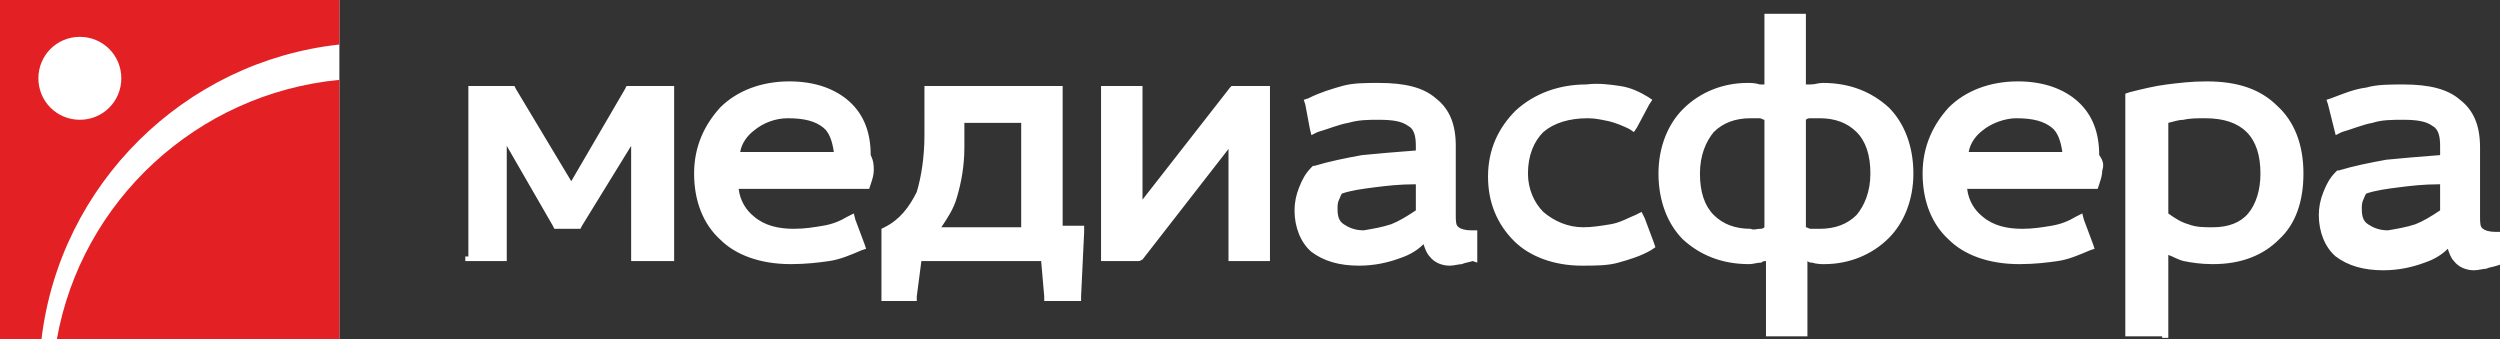 <svg id="Слой_1" xmlns="http://www.w3.org/2000/svg" width="162.8" height="22.1" viewBox="0 0 162.8 22.1"><rect x="0" y="0" width="162.8" height="22.1" fill="#333333" stroke="none"/><style>.st0,.st1{fill-rule:evenodd;clip-rule:evenodd;fill:#fff}.st1{fill:#e32125}</style><path class="st0" d="M30.5 16.7V5.6h3l.1.2 3.6 6 3.5-6 .1-.2h3.1V17h-2.8V9.5l-3.2 5.2-.1.2h-1.7l-.1-.2-3-5.2V17h-2.7v-.3h.2zm26.4-5.6c0 .3-.1.6-.2.9l-.1.3h-8.5c.1.8.5 1.4 1 1.8.7.6 1.6.8 2.6.8.7 0 1.3-.1 1.9-.2.6-.1 1.1-.3 1.6-.6l.4-.2.1.4.6 1.6.1.3-.3.1c-.7.3-1.4.6-2.1.7-.7.1-1.5.2-2.5.2-2 0-3.6-.6-4.6-1.6-1.1-1-1.7-2.5-1.7-4.3 0-1.8.7-3.2 1.7-4.3 1.1-1.1 2.7-1.7 4.5-1.7 1.7 0 3 .5 3.9 1.3 1 .9 1.4 2.1 1.4 3.5.2.4.2.7.2 1zm-7.8-2.6c-.4.3-.8.8-.9 1.4h6.1c-.1-.7-.3-1.3-.7-1.6-.5-.4-1.2-.6-2.3-.6-.8 0-1.6.3-2.2.8zm11.1.3V5.6h9v9.1h1.4v.4l-.2 4.2v.3H68v-.3l-.2-2.3H60l-.3 2.3v.3h-2.3v-4.7l.2-.1c1-.5 1.6-1.3 2.1-2.3.3-1 .5-2.3.5-3.7zm6.2-.8h-3.6v1.6c0 1.2-.2 2.3-.5 3.3-.2.7-.6 1.3-1 1.9h5.2V8h-.1zm5.3 8.7V5.6h2.7V13l5.7-7.3.1-.1h2.5V17H80V9.7l-5.6 7.2-.2.1h-2.5v-.3zM87.8 8c-.6.1-1.3.4-2 .6l-.4.2-.1-.4-.3-1.6-.1-.3.3-.1c.8-.4 1.5-.6 2.2-.8.7-.2 1.5-.2 2.4-.2 1.7 0 2.9.3 3.7 1 .9.7 1.3 1.7 1.3 3.1V14c0 .4 0 .7.2.8.1.1.4.2.8.2h.4v2.1l-.3-.1c-.3.1-.5.1-.7.2-.2 0-.5.1-.8.1-.5 0-1-.2-1.3-.6-.2-.2-.3-.5-.4-.8-.4.4-.9.7-1.5.9-.8.3-1.7.5-2.7.5-1.3 0-2.3-.3-3.1-.9-.7-.6-1.1-1.6-1.1-2.7 0-.5.1-1 .3-1.5.2-.5.4-.9.8-1.3l.1-.1h.1c1-.3 2-.5 3.1-.7 1-.1 2.2-.2 3.5-.3v-.3c0-.6-.1-1.1-.5-1.3-.4-.3-1-.4-1.9-.4-.7 0-1.3 0-2 .2zm2.8 6.6c.5-.2 1-.5 1.6-.9V12c-1.1 0-1.9.1-2.7.2-.8.1-1.5.2-2.1.4-.1.1-.1.2-.2.4s-.1.4-.1.6c0 .5.1.8.4 1 .3.2.7.4 1.3.4.6-.1 1.2-.2 1.8-.4zm14.9-9c.7.1 1.3.4 1.8.7l.3.2-.2.3-.8 1.5-.2.3-.3-.2c-.4-.2-.9-.4-1.3-.5-.5-.1-.9-.2-1.4-.2-1.2 0-2.2.3-2.9.9-.6.6-1 1.5-1 2.7 0 1 .4 1.9 1 2.5.7.6 1.6 1 2.6 1 .6 0 1.2-.1 1.8-.2.6-.1 1.1-.4 1.6-.6l.4-.2.2.4.6 1.6.1.3-.3.2c-.7.4-1.4.6-2.1.8-.7.2-1.5.2-2.4.2-1.8 0-3.4-.6-4.4-1.6-1.1-1.1-1.7-2.5-1.7-4.2 0-1.8.7-3.2 1.8-4.3 1.2-1.1 2.8-1.7 4.6-1.7.8-.1 1.5 0 2.2.1zm9.4-.1V.9h2.7v4.6h.3c.3 0 .5-.1.8-.1 1.8 0 3.2.6 4.3 1.6 1 1 1.6 2.5 1.6 4.3 0 1.7-.6 3.2-1.6 4.2-1.1 1.1-2.6 1.7-4.2 1.7-.2 0-.5 0-.8-.1-.1 0-.2 0-.3-.1v4.9H115V17c-.1 0-.2 0-.3.1-.3 0-.5.1-.8.1-1.8 0-3.2-.6-4.3-1.6-1-1-1.6-2.5-1.6-4.3 0-1.7.6-3.2 1.6-4.2 1.1-1.1 2.6-1.7 4.2-1.7.2 0 .5 0 .8.1h.3zm3 2.2c-.1 0-.2 0-.3.1v7c.1 0 .2.1.3.1h.6c1 0 1.8-.3 2.4-.9.5-.6.9-1.5.9-2.7 0-1.2-.3-2.1-.9-2.7-.6-.6-1.4-.9-2.4-.9h-.6zm-3.3 7.2c.1 0 .2 0 .3-.1v-7c-.1 0-.2-.1-.3-.1h-.6c-1 0-1.8.3-2.4.9-.5.6-.9 1.5-.9 2.7 0 1.2.3 2.1.9 2.7.6.6 1.4.9 2.4.9.2.1.4 0 .6 0zm22.3-3.8c0 .3-.1.6-.2.9l-.1.3h-8.5c.1.8.5 1.4 1 1.8.7.6 1.6.8 2.6.8.7 0 1.3-.1 1.9-.2.6-.1 1.1-.3 1.6-.6l.4-.2.1.4.6 1.6.1.3-.3.1c-.7.3-1.4.6-2.1.7-.7.1-1.5.2-2.5.2-2 0-3.6-.6-4.6-1.6-1.1-1-1.7-2.5-1.7-4.3 0-1.8.7-3.2 1.7-4.3 1.1-1.1 2.7-1.7 4.5-1.7 1.7 0 3 .5 3.9 1.3 1 .9 1.4 2.1 1.4 3.5.3.4.3.7.2 1zm-7.8-2.6c-.4.3-.8.8-.9 1.4h6.1c-.1-.7-.3-1.3-.7-1.6-.5-.4-1.2-.6-2.3-.6-.7 0-1.6.3-2.2.8zm11.7 13.4h-2.4V6.1l.3-.1c.8-.2 1.6-.4 2.4-.5.8-.1 1.6-.2 2.6-.2 2 0 3.5.5 4.6 1.6 1.1 1 1.7 2.5 1.7 4.4 0 1.8-.5 3.3-1.6 4.3-1 1-2.4 1.6-4.3 1.6-.8 0-1.4-.1-1.9-.2-.4-.1-.7-.3-1-.4V22h-.4v-.1zm1.4-14.1c-.3 0-.6.1-1 .2v5.9c.4.3.9.6 1.3.7.5.2 1 .2 1.6.2 1 0 1.8-.3 2.3-.9.5-.6.8-1.5.8-2.6 0-1.2-.3-2.1-.9-2.7-.6-.6-1.5-.9-2.7-.9-.5 0-1 0-1.4.1zm12.3.2c-.6.1-1.3.4-2 .6l-.4.2-.1-.4-.4-1.6-.1-.3.3-.1c.8-.3 1.5-.6 2.3-.7.7-.2 1.5-.2 2.4-.2 1.7 0 2.9.3 3.7 1 .9.7 1.3 1.7 1.3 3.1v4.5c0 .4 0 .7.2.8.1.1.4.2.8.2h.4v2.1l-.3.1c-.3.1-.5.1-.7.2-.2 0-.5.1-.8.1-.5 0-1-.2-1.3-.6-.2-.2-.3-.5-.4-.8-.4.4-.9.7-1.5.9-.8.3-1.7.5-2.7.5-1.3 0-2.3-.3-3.1-.9-.7-.6-1.1-1.6-1.1-2.7 0-.5.1-1 .3-1.5.2-.5.4-.9.8-1.3l.1-.1h.1c1-.3 2-.5 3.1-.7 1-.1 2.2-.2 3.5-.3v-.6c0-.6-.1-1.1-.5-1.3-.4-.3-1-.4-1.9-.4-.7 0-1.4 0-2 .2zm2.8 6.6c.5-.2 1-.5 1.6-.9V12c-1.1 0-1.9.1-2.7.2-.8.1-1.5.2-2.1.4-.1.1-.1.2-.2.4s-.1.4-.1.6c0 .5.1.8.4 1 .3.2.7.4 1.3.4.6-.1 1.2-.2 1.8-.4zM0 0h22.1v22.1H0z"/><path class="st1" d="M0 0h22.1v2.9C12 4 3.9 12 2.7 22.1H0V0zm5.2 2.4c-1.5 0-2.7 1.2-2.7 2.7 0 1.5 1.2 2.7 2.7 2.7 1.5 0 2.7-1.2 2.7-2.7 0-1.5-1.2-2.7-2.7-2.7zm16.9 2.8c-9.3.9-16.8 7.9-18.4 16.9h18.4V5.2z"/></svg>